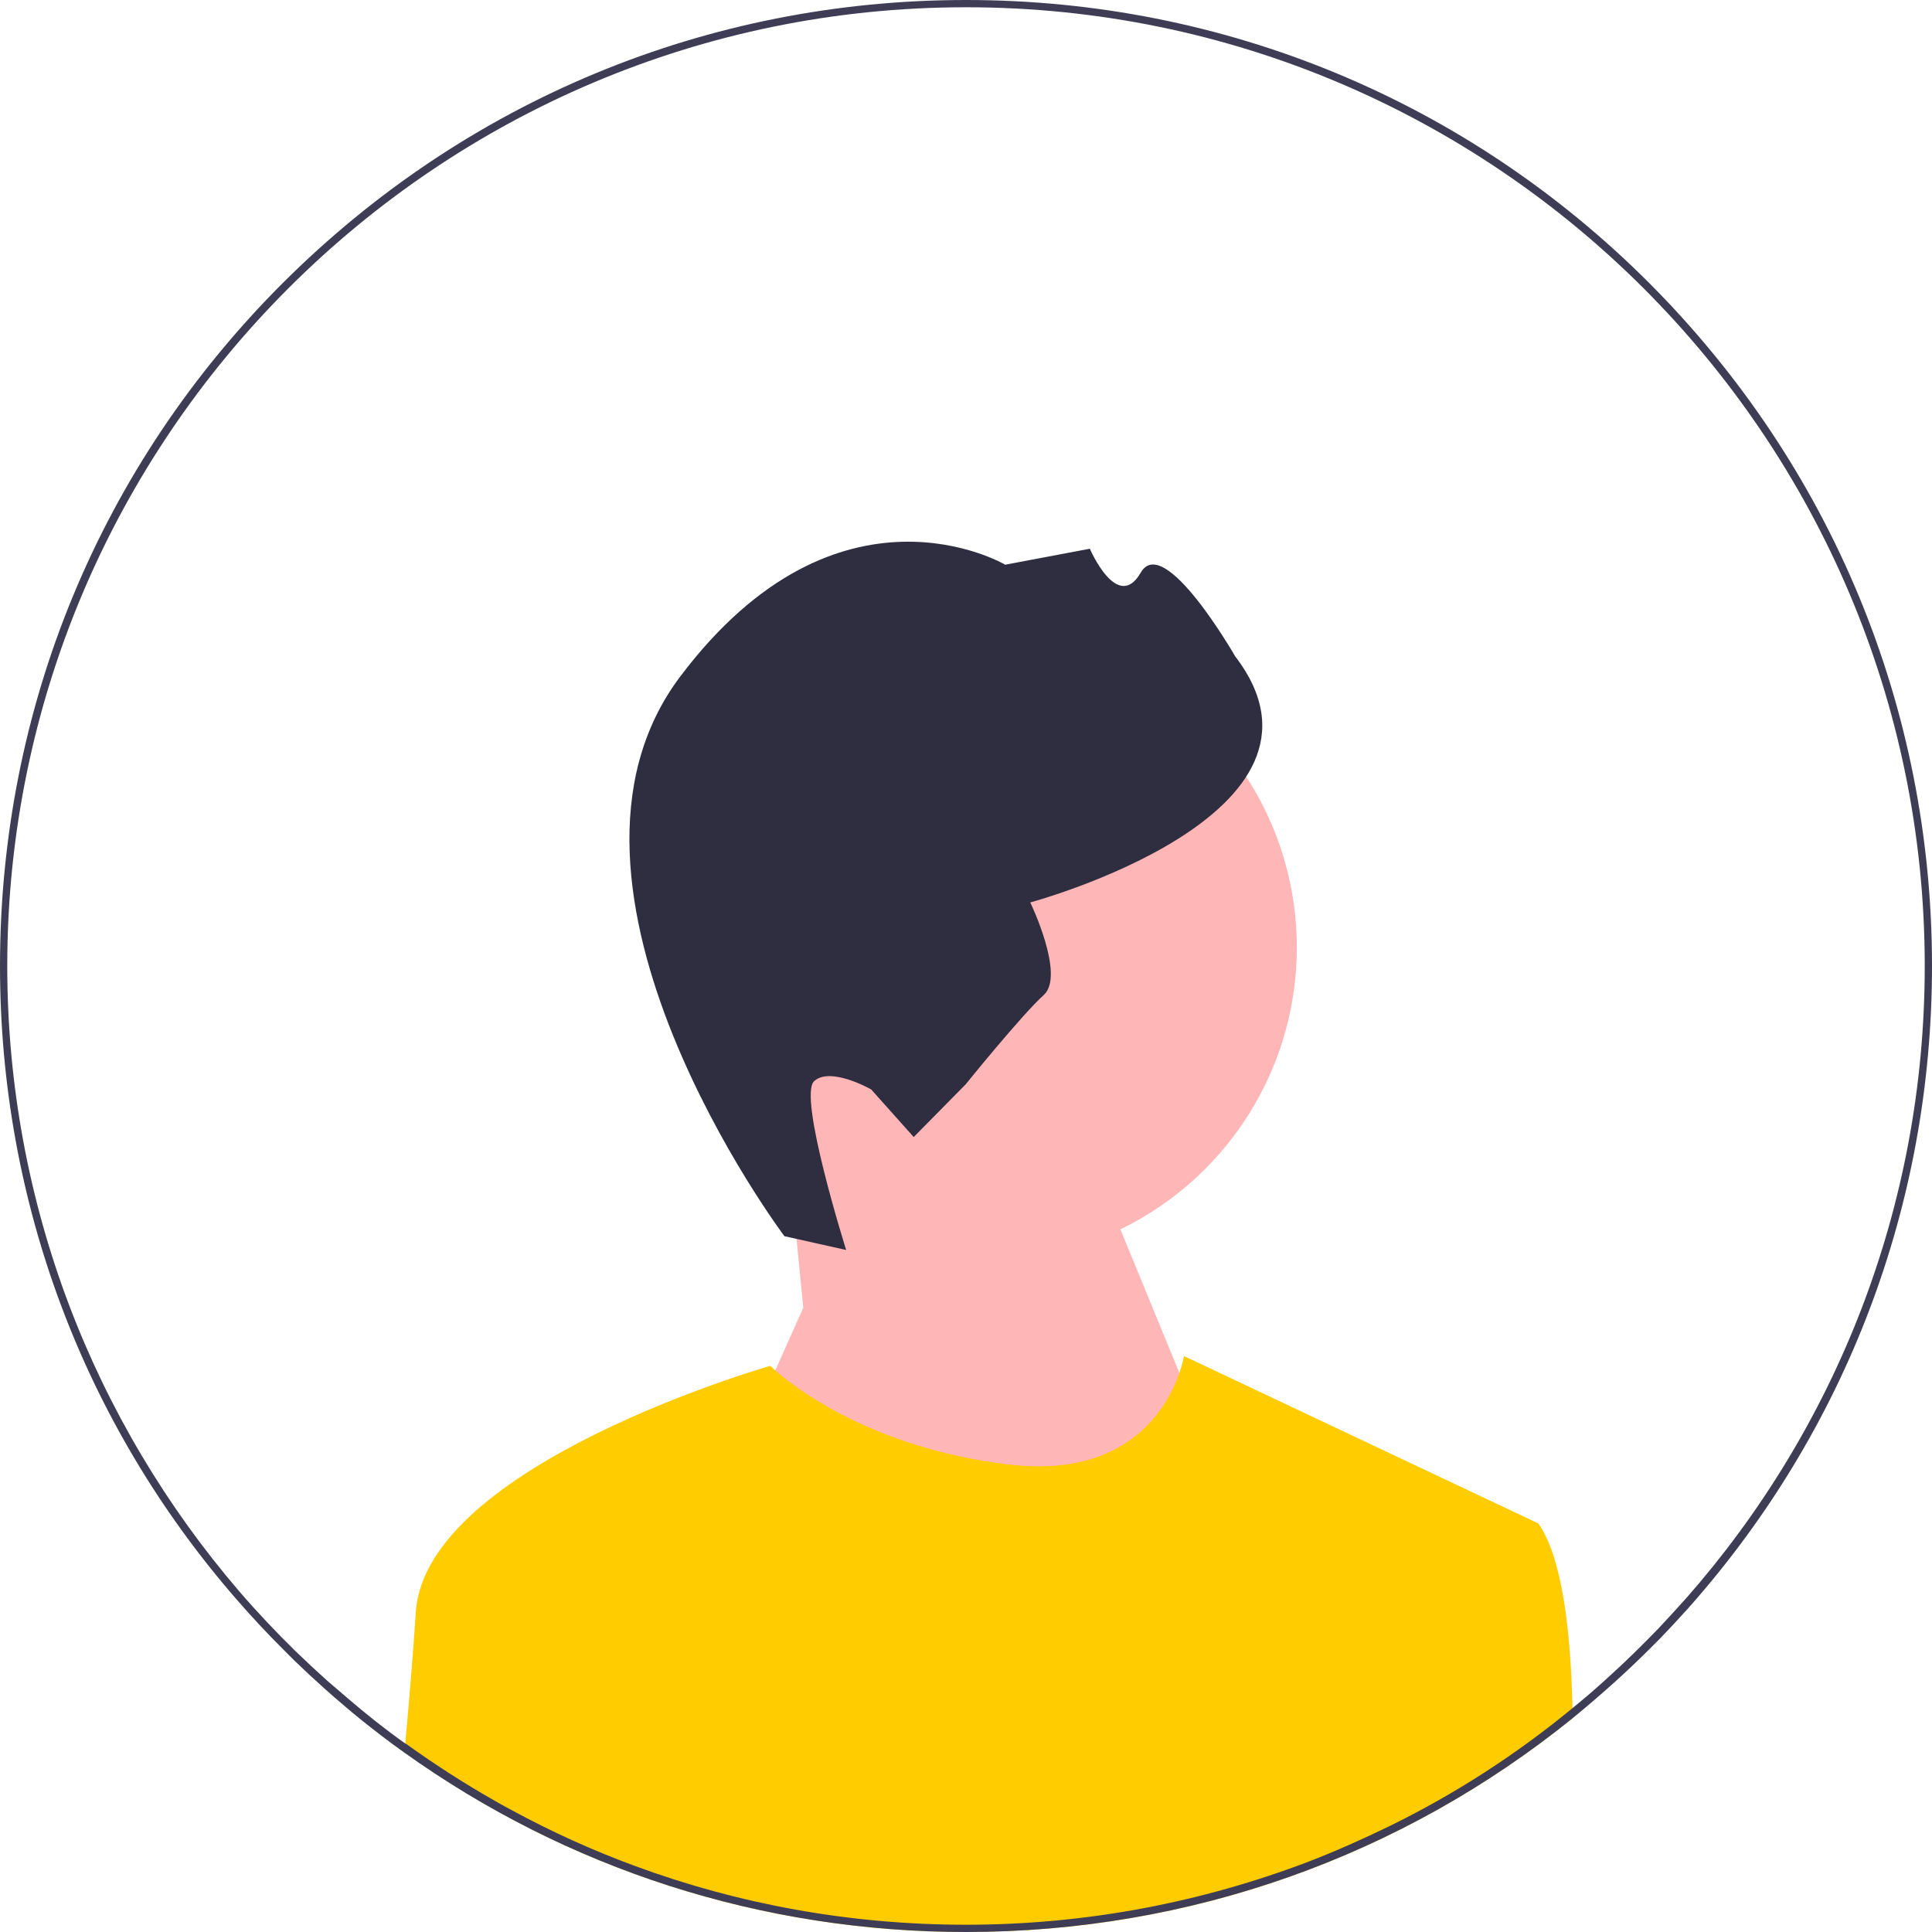 <?xml version="1.0" encoding="utf-8"?>
<!-- Generator: Adobe Illustrator 28.1.0, SVG Export Plug-In . SVG Version: 6.00 Build 0)  -->
<svg version="1.1" id="Layer_1" xmlns="http://www.w3.org/2000/svg" xmlns:xlink="http://www.w3.org/1999/xlink" x="0px" y="0px"
	 viewBox="0 0 532 532" style="enable-background:new 0 0 532 532;" xml:space="preserve">
<style type="text/css">
	.st0{fill:#FFB6B6;}
	.st1{fill:#2F2E41;}
	.st2{fill:#FFCC00;}
	.st3{fill:#3F3D56;}
</style>
<circle class="st0" cx="270.8" cy="260.9" r="86.3"/>
<polygon class="st0" points="221.2,360.1 217.3,320.6 295.2,306.1 341.2,418.1 261.2,510.1 204.2,398.1 "/>
<path class="st1" d="M216,340.4l17,3.8c0,0-13.4-42.5-8.8-46.5c4.5-4.1,15.7,2.3,15.7,2.3l11.7,13.1l14.3-14.5
	c0,0,15.5-19.2,21.5-24.6s-3.7-25.5-3.7-25.5s89.9-24.2,56.4-67.8c0,0-19.6-34.2-26-23c-6.4,11.1-14-6.6-14-6.6l-23.3,4.4
	c0,0-45.9-27.1-89.5,30.8S216,340.4,216,340.4L216,340.4z"/>
<path class="st2" d="M433.2,473C386,511.2,327.6,532,266,532c-56.2,0-109.8-17.3-154.6-49.5c0.1-0.8,0.2-1.7,0.2-2.5
	c1.2-13,2.2-25.6,2.9-36.1c2.7-40.7,97.6-67.8,97.6-67.8s0.4,0.4,1.3,1.2c5.2,4.6,26.5,21.3,63.8,25.9c33.3,4.2,44.2-15.6,47.5-25
	c1-2.9,1.3-4.8,1.3-4.8l97.6,46.1c6.4,9.1,8.9,28.7,9.4,50.7C433.1,471.1,433.2,472,433.2,473z"/>
<path class="st3" d="M454.1,77.9C403.9,27.7,337.1,0,266,0S128.2,27.7,77.9,77.9S0,195,0,266c0,64.9,23.1,126.2,65.3,174.6
	c4,4.6,8.2,9.1,12.6,13.5c1,1,2.1,2.1,3.1,3.1c2.8,2.7,5.7,5.4,8.5,7.9c1.8,1.6,3.5,3.1,5.3,4.6c1.4,1.2,2.8,2.4,4.2,3.5
	c0,0,0,0,0.1,0.1c4,3.2,8,6.3,12.1,9.2C156.2,514.7,209.8,532,266,532c61.6,0,120-20.8,167.2-59c3.8-3.1,7.6-6.4,11.3-9.7
	c3.3-3,6.5-6,9.6-9.1c1-1,2-2,3-3c2.7-2.8,5.3-5.6,7.9-8.5C508.3,393.9,532,331.8,532,266C532,195,504.3,128.2,454.1,77.9z
	 M464.3,440.1c-2.5,2.8-5.1,5.6-7.7,8.4c-4.1,4.2-8.3,8.4-12.6,12.3c-1.6,1.5-3.3,3-5,4.5c-1.9,1.7-3.9,3.3-5.8,4.9
	c-15.5,12.8-32.5,23.8-50.7,32.7c-7.2,3.5-14.6,6.8-22.1,9.7C331,523.8,299.2,530,266,530c-32,0-62.8-5.7-91.2-16.2
	c-11.7-4.3-22.9-9.4-33.8-15.3c-1.6-0.9-3.2-1.7-4.7-2.6c-8.3-4.7-16.2-9.8-23.9-15.3c-0.2-0.2-0.5-0.4-0.8-0.5
	c-5.5-3.9-10.8-8.1-15.9-12.5c-1.9-1.6-3.7-3.2-5.6-4.8c-3-2.7-5.9-5.4-8.8-8.2c-5.4-5.3-10.6-10.8-15.5-16.5
	C26.1,391.8,2,331.7,2,266C2,120.4,120.4,2,266,2s264,118.4,264,264C530,332.7,505.2,393.6,464.3,440.1z"/>
</svg>
